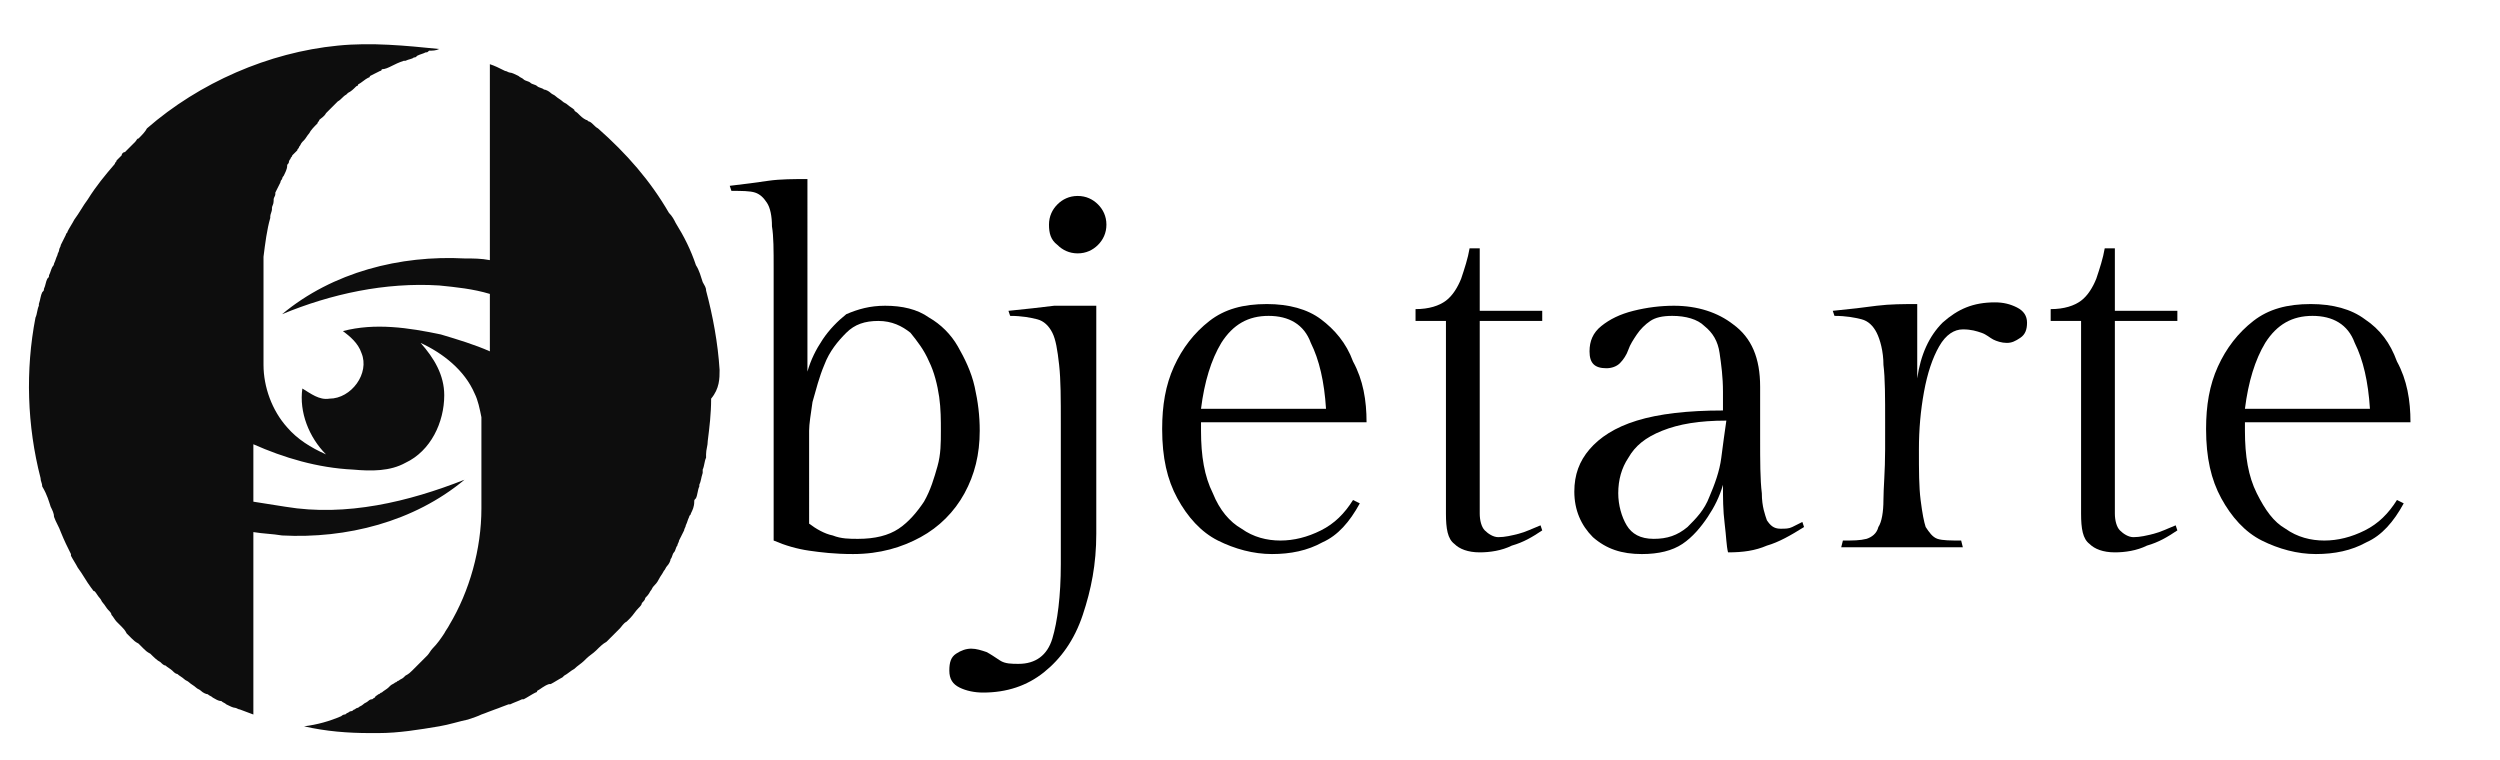 <svg xmlns="http://www.w3.org/2000/svg" xmlns:xlink="http://www.w3.org/1999/xlink" x="0px" y="0px" viewBox="0 0 148 45" style="enable-background:new 0 0 148 45;" xml:space="preserve"><style type="text/css">	.st0{fill:#0D0D0D;}</style><g id="Capa_2">	<g>		<path d="M52.4,18.1c1,0,1.9,0.2,2.6,0.7c0.7,0.4,1.3,1,1.7,1.7c0.4,0.7,0.8,1.5,1,2.4c0.2,0.9,0.3,1.7,0.3,2.6   c0,1.4-0.3,2.6-0.9,3.7s-1.5,2-2.6,2.6c-1.1,0.6-2.4,1-4,1c-1.1,0-1.9-0.1-2.6-0.2c-0.7-0.1-1.4-0.3-2.1-0.6V15.9   c0-1.1,0-1.9-0.1-2.5c0-0.6-0.1-1.1-0.3-1.4c-0.2-0.3-0.4-0.5-0.7-0.6s-0.8-0.1-1.4-0.1l-0.1-0.3c0.9-0.1,1.6-0.2,2.3-0.3   c0.7-0.1,1.5-0.1,2.3-0.1V22c0.2-0.7,0.5-1.3,0.9-1.9c0.4-0.6,0.9-1.1,1.4-1.5C50.8,18.3,51.5,18.1,52.4,18.1z M50.8,31.9   c1,0,1.8-0.2,2.4-0.6c0.6-0.4,1.1-1,1.5-1.6c0.4-0.7,0.6-1.4,0.8-2.1c0.2-0.7,0.2-1.4,0.2-2.1c0-0.6,0-1.3-0.1-2   c-0.1-0.7-0.3-1.5-0.6-2.1c-0.3-0.7-0.7-1.2-1.1-1.7c-0.5-0.4-1.1-0.7-1.9-0.7c-0.8,0-1.4,0.2-1.9,0.7c-0.5,0.5-1,1.1-1.3,1.9   c-0.3,0.7-0.5,1.5-0.7,2.2c-0.1,0.7-0.2,1.3-0.2,1.7V31c0.4,0.3,0.9,0.6,1.4,0.7C49.8,31.9,50.3,31.9,50.8,31.9z"></path>		<path d="M64.9,18.1v13.5c0,1.8-0.3,3.3-0.8,4.8s-1.3,2.6-2.3,3.4S59.6,41,58.2,41c-0.5,0-1-0.1-1.4-0.3c-0.4-0.2-0.6-0.5-0.6-1   s0.1-0.8,0.4-1c0.3-0.2,0.6-0.3,0.9-0.3c0.3,0,0.6,0.1,0.9,0.2c0.2,0.1,0.5,0.3,0.8,0.5c0.3,0.2,0.7,0.2,1.1,0.2   c1,0,1.7-0.5,2-1.5c0.3-1,0.5-2.5,0.5-4.4v-8.3c0-1.5,0-2.6-0.1-3.5c-0.1-0.9-0.2-1.5-0.4-1.9s-0.5-0.7-0.9-0.8s-0.9-0.2-1.6-0.2   l-0.1-0.3c1-0.1,1.9-0.2,2.7-0.3C63.3,18.1,64.1,18.1,64.9,18.1z M62.1,13.3c0-0.5,0.2-0.9,0.5-1.2c0.3-0.3,0.7-0.5,1.2-0.5   c0.5,0,0.9,0.2,1.2,0.5c0.3,0.3,0.5,0.7,0.5,1.2s-0.2,0.9-0.5,1.2c-0.3,0.3-0.7,0.5-1.2,0.5c-0.5,0-0.9-0.2-1.2-0.5   C62.2,14.2,62.1,13.8,62.1,13.3z"></path>		<path d="M80.9,25h-9.8v0.5c0,1.5,0.2,2.7,0.7,3.7c0.4,1,1,1.7,1.7,2.1c0.7,0.5,1.5,0.7,2.3,0.7c0.8,0,1.6-0.2,2.4-0.6   c0.8-0.4,1.4-1,1.9-1.8l0.4,0.2c-0.6,1.1-1.3,1.9-2.2,2.3c-0.9,0.5-1.9,0.7-3,0.7c-1.1,0-2.2-0.3-3.2-0.8c-1-0.5-1.8-1.4-2.4-2.5   c-0.6-1.1-0.9-2.4-0.9-4.1c0-1.4,0.2-2.6,0.7-3.7c0.5-1.1,1.2-2,2.1-2.7c0.9-0.7,2-1,3.4-1c1.3,0,2.4,0.3,3.2,0.9s1.5,1.4,1.9,2.5   C80.7,22.5,80.9,23.7,80.9,25z M75.1,18.7c-1.2,0-2.1,0.5-2.8,1.6c-0.6,1-1,2.3-1.2,3.9h7.4c-0.1-1.6-0.4-2.9-0.9-3.9   C77.2,19.2,76.3,18.7,75.1,18.7z"></path>		<path d="M87.6,14.7v3.7h3.7V19h-3.7v11.4c0,0.4,0.1,0.8,0.3,1c0.2,0.2,0.5,0.4,0.8,0.4c0.4,0,0.8-0.1,1.2-0.2s0.8-0.3,1.3-0.5   l0.1,0.3c-0.6,0.4-1.1,0.7-1.8,0.9c-0.6,0.3-1.3,0.4-1.9,0.4c-0.7,0-1.2-0.2-1.5-0.5c-0.4-0.3-0.5-0.9-0.5-1.8V19h-1.8v-0.7   c0.8,0,1.4-0.2,1.8-0.5c0.4-0.3,0.7-0.8,0.9-1.3c0.2-0.6,0.4-1.2,0.5-1.8L87.6,14.7z"></path>		<path d="M104.2,22.9v3c0,1.4,0,2.5,0.1,3.3c0,0.8,0.2,1.3,0.3,1.6c0.2,0.3,0.4,0.5,0.8,0.5c0.3,0,0.5,0,0.7-0.1   c0.2-0.1,0.4-0.2,0.6-0.3l0.1,0.3c-0.8,0.5-1.5,0.9-2.2,1.1c-0.7,0.3-1.4,0.4-2.3,0.4c-0.1-0.4-0.1-0.9-0.2-1.7s-0.1-1.5-0.1-2.3   c-0.2,0.7-0.5,1.3-0.9,1.9s-0.9,1.2-1.5,1.6s-1.4,0.6-2.4,0.6c-1.2,0-2.1-0.3-2.9-1c-0.7-0.7-1.1-1.6-1.1-2.7c0-1,0.3-1.8,0.9-2.5   s1.5-1.3,2.8-1.7c1.3-0.4,3-0.6,5.1-0.6v-1.1c0-0.9-0.1-1.6-0.2-2.3s-0.4-1.2-0.9-1.6c-0.4-0.4-1.1-0.6-1.9-0.6   c-0.6,0-1,0.1-1.3,0.3s-0.6,0.5-0.8,0.8c-0.2,0.3-0.4,0.6-0.5,0.9s-0.3,0.6-0.5,0.8c-0.2,0.2-0.5,0.3-0.8,0.3c-0.7,0-1-0.3-1-1   c0-0.6,0.2-1.1,0.7-1.5c0.5-0.4,1.1-0.7,1.9-0.9c0.8-0.2,1.6-0.3,2.4-0.3c1.4,0,2.6,0.4,3.5,1.1C103.7,20,104.2,21.2,104.2,22.9z    M97.9,31.9c0.8,0,1.4-0.2,2-0.7c0.5-0.5,1-1,1.3-1.8c0.3-0.7,0.6-1.5,0.7-2.3s0.2-1.5,0.3-2.2c-1.6,0-2.8,0.2-3.8,0.6   s-1.6,0.9-2,1.6c-0.4,0.6-0.6,1.3-0.6,2.1c0,0.7,0.2,1.4,0.5,1.9S97.1,31.9,97.9,31.9z"></path>		<path d="M118.1,17.9c0.5,0,0.9,0.1,1.3,0.3c0.4,0.2,0.6,0.5,0.6,0.9c0,0.4-0.1,0.7-0.4,0.9s-0.5,0.3-0.8,0.3   c-0.3,0-0.6-0.1-0.8-0.2c-0.2-0.1-0.4-0.3-0.7-0.4s-0.6-0.2-1.1-0.2c-0.5,0-1,0.3-1.4,1c-0.4,0.7-0.7,1.6-0.9,2.7   c-0.2,1.1-0.3,2.2-0.3,3.4c0,1.3,0,2.2,0.1,3s0.2,1.3,0.3,1.6c0.2,0.3,0.4,0.6,0.7,0.7c0.3,0.1,0.8,0.1,1.4,0.1l0.1,0.4H109   l0.1-0.4c0.6,0,1,0,1.4-0.1c0.3-0.1,0.6-0.3,0.7-0.7c0.2-0.3,0.3-0.9,0.3-1.6c0-0.7,0.1-1.7,0.1-3V25c0-1.5,0-2.6-0.1-3.4   c0-0.8-0.2-1.5-0.4-1.9c-0.2-0.4-0.5-0.7-0.9-0.8c-0.4-0.1-0.9-0.2-1.6-0.2l-0.1-0.3c1-0.1,1.9-0.2,2.6-0.3   c0.8-0.1,1.6-0.1,2.4-0.1v4.4c0.2-1.4,0.7-2.5,1.5-3.3C115.9,18.3,116.8,17.9,118.1,17.9z"></path>		<path d="M125.2,14.7v3.7h3.7V19h-3.7v11.4c0,0.4,0.1,0.8,0.3,1c0.2,0.2,0.5,0.4,0.8,0.4c0.4,0,0.8-0.1,1.2-0.2s0.8-0.3,1.3-0.5   l0.1,0.3c-0.6,0.4-1.1,0.7-1.8,0.9c-0.6,0.3-1.3,0.4-1.9,0.4c-0.7,0-1.2-0.2-1.5-0.5c-0.4-0.3-0.5-0.9-0.5-1.8V19h-1.8v-0.7   c0.8,0,1.4-0.2,1.8-0.5c0.4-0.3,0.7-0.8,0.9-1.3c0.2-0.6,0.4-1.2,0.5-1.8L125.2,14.7z"></path>		<path d="M142.7,25h-9.8v0.5c0,1.5,0.2,2.7,0.7,3.7s1,1.7,1.7,2.1c0.7,0.5,1.5,0.7,2.3,0.7c0.8,0,1.6-0.2,2.4-0.6s1.4-1,1.9-1.8   l0.4,0.2c-0.6,1.1-1.3,1.9-2.2,2.3c-0.9,0.5-1.9,0.7-3,0.7c-1.1,0-2.2-0.3-3.2-0.8s-1.8-1.4-2.4-2.5c-0.6-1.1-0.9-2.4-0.9-4.1   c0-1.4,0.2-2.6,0.7-3.7c0.5-1.1,1.2-2,2.1-2.7c0.9-0.7,2-1,3.4-1c1.3,0,2.4,0.3,3.2,0.9c0.9,0.6,1.5,1.4,1.9,2.5   C142.5,22.5,142.7,23.7,142.7,25z M136.9,18.7c-1.2,0-2.1,0.5-2.8,1.6c-0.6,1-1,2.3-1.2,3.9h7.4c-0.1-1.6-0.4-2.9-0.9-3.9   C139,19.2,138.1,18.7,136.9,18.7z"></path>	</g></g><g id="Capa_3">	<g>		<path class="st0" d="M42.6,21.9C42.6,21.9,42.6,21.8,42.6,21.9c-0.1-1.6-0.4-3.2-0.8-4.7c0-0.2-0.1-0.3-0.2-0.5   c-0.1-0.3-0.2-0.7-0.4-1c-0.3-0.9-0.7-1.7-1.2-2.5c-0.1-0.2-0.2-0.4-0.4-0.6c-1.1-1.9-2.5-3.5-4.2-5c0,0,0,0,0,0   c-0.2-0.1-0.3-0.3-0.5-0.4c-0.1,0-0.1-0.1-0.2-0.1c-0.2-0.1-0.3-0.2-0.5-0.4c-0.1-0.1-0.2-0.1-0.2-0.2c-0.1-0.1-0.3-0.2-0.4-0.3   c-0.1-0.1-0.2-0.1-0.3-0.2c-0.1-0.1-0.3-0.2-0.4-0.3c-0.1-0.1-0.2-0.1-0.3-0.2c-0.1-0.1-0.3-0.2-0.4-0.2c-0.1-0.1-0.3-0.1-0.4-0.2   c-0.1-0.1-0.3-0.1-0.4-0.2c-0.1-0.1-0.3-0.1-0.4-0.2c-0.1-0.1-0.2-0.1-0.3-0.2c-0.2-0.1-0.4-0.2-0.5-0.2c-0.1,0-0.2-0.1-0.3-0.1   C29.5,4,29.3,3.9,29,3.8c0,2.1,0,4.1,0,6.2c0,0,0,0,0,0c0,1.8,0,3.6,0,5.4l0,0c-0.5-0.1-1-0.1-1.5-0.1c-3.8-0.2-7.8,0.8-10.8,3.3   c2.9-1.2,6.1-1.9,9.3-1.7c1,0.1,2,0.2,3,0.5c0,1.1,0,2.2,0,3.4c-0.9-0.4-1.9-0.7-2.9-1c-1.9-0.4-3.9-0.7-5.8-0.2   c0.4,0.3,0.9,0.7,1.1,1.3c0.5,1.2-0.6,2.7-1.9,2.7c-0.6,0.1-1.1-0.3-1.6-0.6c-0.2,1.4,0.4,2.9,1.4,3.9c-0.9-0.4-1.7-0.9-2.3-1.6   c-0.9-1-1.4-2.4-1.4-3.7c0-2.1,0-4.3,0-6.4c0,0,0,0,0,0c0.1-0.8,0.2-1.6,0.4-2.3c0,0,0,0,0-0.1c0-0.1,0.1-0.3,0.1-0.4   c0,0,0-0.1,0-0.1c0-0.1,0.1-0.2,0.1-0.4c0,0,0-0.1,0-0.1c0-0.1,0.1-0.2,0.1-0.3c0,0,0-0.1,0-0.1c0.1-0.2,0.2-0.4,0.3-0.6   c0,0,0-0.1,0.1-0.2c0-0.1,0.1-0.2,0.1-0.2C17,10,17,9.9,17,9.8c0-0.1,0.1-0.1,0.1-0.2c0-0.1,0.1-0.2,0.1-0.2   c0-0.1,0.1-0.1,0.1-0.2C17.5,9,17.5,9,17.6,8.9c0-0.1,0.1-0.1,0.1-0.2c0.1-0.1,0.1-0.2,0.2-0.3c0,0,0.1-0.1,0.1-0.1   c0.1-0.1,0.2-0.3,0.3-0.4c0.1-0.2,0.3-0.4,0.5-0.6c0-0.1,0.1-0.1,0.1-0.2C19,7,19.2,6.9,19.3,6.7c0,0,0.1-0.1,0.1-0.1   c0.2-0.2,0.3-0.3,0.5-0.5c0,0,0,0,0.1-0.1c0.2-0.1,0.3-0.3,0.5-0.4c0,0,0.1-0.1,0.1-0.1c0.2-0.1,0.3-0.2,0.5-0.4   c0,0,0.1,0,0.1-0.1c0.2-0.1,0.4-0.3,0.6-0.4c0,0,0.1,0,0.1-0.1c0.2-0.1,0.4-0.2,0.6-0.3c0,0,0.1,0,0.1-0.1C22.8,4.1,23,4,23.2,3.9   c0,0,0,0,0,0c0.2-0.1,0.4-0.2,0.7-0.3c0,0,0.1,0,0.1,0c0.2-0.1,0.4-0.1,0.5-0.2c0.1,0,0.1,0,0.2-0.1c0.2-0.1,0.3-0.1,0.5-0.2   c0.1,0,0.1,0,0.2-0.1C25.6,3,25.8,3,26,2.9c0,0,0,0,0,0c0,0,0,0,0,0c0,0,0,0,0,0c-2-0.2-4-0.4-6-0.2c-4.1,0.4-8.2,2.2-11.3,4.9   C8.6,7.8,8.4,8,8.2,8.2C8.1,8.2,8.1,8.3,8,8.4C7.9,8.5,7.8,8.6,7.7,8.7C7.6,8.8,7.5,8.9,7.4,9C7.3,9,7.2,9.1,7.2,9.2   C7.1,9.3,7,9.4,6.9,9.5c0,0.1-0.1,0.1-0.1,0.2c-0.6,0.7-1.1,1.3-1.6,2.1c0,0,0,0,0,0c0,0,0,0,0,0c-0.3,0.4-0.5,0.8-0.8,1.2   c0,0,0,0,0,0c-0.1,0.2-0.3,0.5-0.4,0.7c0,0.1-0.1,0.1-0.1,0.2c-0.1,0.2-0.2,0.4-0.3,0.6c0,0.1-0.1,0.2-0.1,0.3   c0,0.1-0.1,0.2-0.1,0.3c-0.1,0.2-0.1,0.3-0.2,0.5c0,0.1-0.1,0.2-0.1,0.2c-0.1,0.2-0.1,0.3-0.2,0.5c0,0.1,0,0.1-0.1,0.2   c-0.1,0.2-0.1,0.4-0.2,0.6c0,0.1,0,0.1-0.1,0.2c-0.1,0.2-0.1,0.4-0.2,0.7c0,0,0,0.1,0,0.1c-0.1,0.2-0.1,0.5-0.2,0.7   c-0.6,3.1-0.5,6.4,0.3,9.5c0,0.2,0.1,0.3,0.1,0.5C2.8,29.3,2.9,29.7,3,30c0.1,0.2,0.2,0.4,0.2,0.6c0.1,0.3,0.3,0.6,0.4,0.9   C3.8,32,4,32.4,4.2,32.8c0,0,0,0.1,0,0.1c0.1,0.2,0.3,0.5,0.4,0.7c0.3,0.4,0.5,0.8,0.8,1.2c0.1,0.1,0.1,0.2,0.2,0.2   c0.1,0.1,0.2,0.3,0.3,0.4c0.1,0.1,0.1,0.2,0.2,0.3c0.1,0.1,0.2,0.3,0.3,0.4c0.1,0.1,0.2,0.2,0.2,0.3c0.1,0.1,0.2,0.3,0.3,0.4   c0.1,0.1,0.2,0.2,0.3,0.3c0.1,0.1,0.2,0.2,0.3,0.4c0.1,0.1,0.2,0.2,0.3,0.3c0.1,0.1,0.2,0.2,0.4,0.3c0.1,0.1,0.2,0.2,0.3,0.3   c0.1,0.1,0.2,0.2,0.4,0.3c0.2,0.2,0.4,0.4,0.6,0.5c0.1,0.1,0.2,0.2,0.3,0.2c0.1,0.1,0.3,0.2,0.4,0.3c0.1,0.1,0.2,0.2,0.3,0.2   c0.1,0.1,0.3,0.2,0.4,0.3c0.1,0.1,0.2,0.1,0.3,0.2c0.1,0.1,0.3,0.2,0.4,0.3c0.1,0.1,0.2,0.1,0.3,0.2c0.1,0.1,0.3,0.2,0.4,0.2   c0.1,0.1,0.2,0.1,0.3,0.2c0.2,0.1,0.3,0.2,0.5,0.2c0.1,0.1,0.2,0.1,0.3,0.2c0.2,0.1,0.4,0.2,0.5,0.2c0.1,0,0.2,0.1,0.3,0.1   c0.3,0.1,0.5,0.2,0.8,0.3c0,0,0,0,0,0c0-3.6,0-7.2,0-10.8l0,0c0.6,0.1,1.1,0.1,1.7,0.2c3.8,0.2,7.8-0.8,10.8-3.3   c-3.3,1.3-7,2.2-10.6,1.6c-0.6-0.1-1.3-0.2-1.9-0.3c0-1.1,0-2.3,0-3.4c1.8,0.8,3.8,1.4,5.9,1.5c1.1,0.1,2.2,0.1,3.1-0.4   c1.5-0.7,2.3-2.4,2.3-4c0-1.2-0.6-2.2-1.4-3.1c1.3,0.6,2.6,1.6,3.2,3c0.2,0.4,0.3,0.9,0.4,1.4c0,1.8,0,3.6,0,5.4   c0,2.4-0.7,4.9-1.9,6.9c-0.1,0.2-0.2,0.3-0.3,0.5c-0.2,0.3-0.4,0.6-0.7,0.9c0,0,0,0,0,0c-0.1,0.1-0.2,0.3-0.3,0.4   c0,0-0.1,0.1-0.1,0.1c-0.1,0.1-0.2,0.2-0.3,0.3c0,0-0.1,0.1-0.1,0.1c-0.1,0.1-0.2,0.2-0.3,0.3c0,0,0,0-0.1,0.1   c-0.1,0.1-0.2,0.2-0.4,0.3c0,0-0.1,0.1-0.1,0.1c-0.1,0.1-0.2,0.1-0.3,0.2c-0.1,0-0.1,0.1-0.2,0.1c-0.1,0.1-0.2,0.1-0.3,0.2   c0,0-0.1,0.1-0.1,0.1c-0.1,0.1-0.3,0.2-0.4,0.3c-0.1,0-0.1,0.1-0.2,0.1c-0.1,0.1-0.2,0.1-0.2,0.2c-0.1,0-0.1,0.1-0.2,0.1   c-0.1,0-0.2,0.1-0.2,0.1c-0.1,0.1-0.2,0.1-0.3,0.2c-0.1,0.1-0.2,0.1-0.3,0.2c-0.1,0-0.2,0.1-0.2,0.1c-0.1,0-0.1,0.1-0.2,0.1   c-0.1,0-0.2,0.1-0.2,0.1c-0.1,0-0.1,0.1-0.2,0.1c-0.1,0-0.2,0.1-0.2,0.1h0c-0.7,0.3-1.4,0.5-2.2,0.6c1.3,0.3,2.6,0.4,3.9,0.4   c0.1,0,0.4,0,0.5,0c1.2,0,2.4-0.2,3.6-0.4c0,0,0,0,0,0c0.6-0.1,1.2-0.3,1.7-0.4c0,0,0,0,0,0c0.3-0.1,0.6-0.2,0.8-0.3c0,0,0,0,0,0   c0.3-0.1,0.5-0.2,0.8-0.3c0,0,0,0,0,0c0.3-0.1,0.5-0.2,0.8-0.3c0,0,0.1,0,0.1,0c0.2-0.1,0.5-0.2,0.7-0.3c0,0,0,0,0.1,0   c0.2-0.1,0.5-0.3,0.7-0.4c0,0,0.1,0,0.1-0.1c0.2-0.1,0.4-0.3,0.7-0.4c0,0,0,0,0.1,0c0.2-0.1,0.5-0.3,0.7-0.4c0,0,0.1-0.1,0.1-0.1   c0.2-0.1,0.4-0.3,0.6-0.4c0,0,0,0,0,0c0.2-0.2,0.4-0.3,0.6-0.5c0,0,0.1-0.1,0.1-0.1c0.2-0.2,0.4-0.3,0.6-0.5   c0.2-0.2,0.4-0.4,0.6-0.5c0.1-0.1,0.1-0.1,0.2-0.2c0.1-0.1,0.3-0.3,0.4-0.4c0.1-0.1,0.1-0.1,0.2-0.2c0.1-0.1,0.2-0.3,0.4-0.4   c0.1-0.1,0.1-0.1,0.2-0.2c0.2-0.2,0.3-0.4,0.5-0.6c0.1-0.1,0.2-0.2,0.2-0.3c0.1-0.1,0.2-0.2,0.2-0.3c0.1-0.1,0.2-0.2,0.3-0.4   c0.1-0.1,0.1-0.2,0.2-0.3c0.1-0.1,0.2-0.2,0.3-0.4c0.1-0.2,0.2-0.3,0.3-0.5c0.1-0.1,0.1-0.2,0.2-0.3c0.1-0.1,0.2-0.3,0.2-0.4   c0.1-0.1,0.1-0.3,0.2-0.4c0.1-0.1,0.1-0.3,0.2-0.4c0-0.1,0.1-0.2,0.1-0.3c0.1-0.2,0.2-0.4,0.3-0.6c0-0.1,0.1-0.2,0.1-0.3   c0.1-0.2,0.1-0.3,0.2-0.5c0-0.1,0.1-0.1,0.1-0.2c0.1-0.2,0.2-0.4,0.2-0.7c0-0.1,0-0.1,0.1-0.2c0.1-0.2,0.1-0.5,0.2-0.7   c0,0,0-0.1,0-0.1c0.1-0.2,0.1-0.4,0.2-0.7c0-0.1,0-0.1,0-0.2c0.1-0.2,0.1-0.5,0.2-0.7c0-0.1,0-0.1,0-0.2c0-0.3,0.1-0.5,0.1-0.8   c0.1-0.8,0.2-1.6,0.2-2.5C42.6,23,42.6,22.4,42.6,21.9z"></path>	</g></g></svg>
